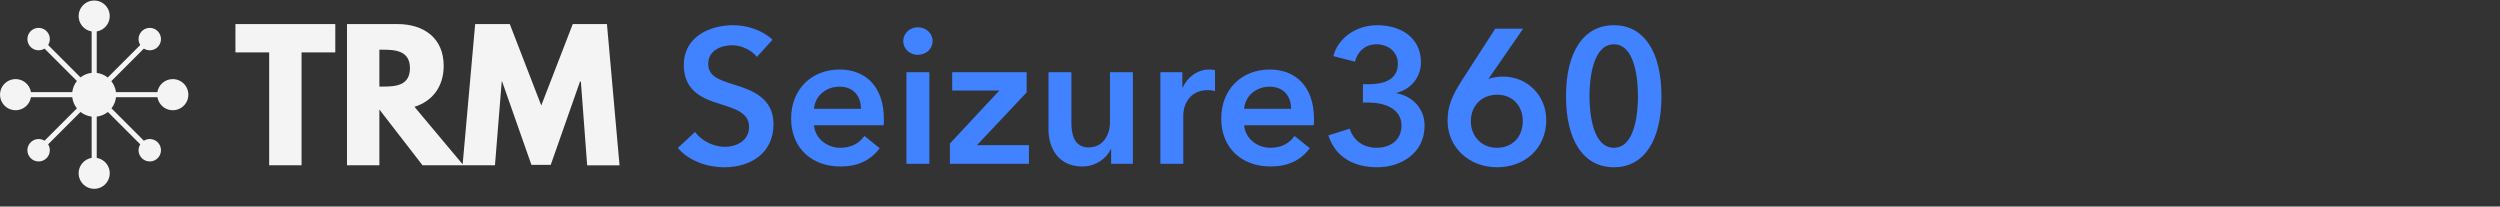 <svg width="351" height="29" viewBox="0 0 351 29" fill="none" xmlns="http://www.w3.org/2000/svg">
<rect x="0" y="0" width="351" height="29" fill="#333333" stroke="none"/>
<path d="M108.465 5.577L106.267 7.99C105.543 7.051 104.123 6.355 102.783 6.355C101.228 6.355 99.432 7.105 99.432 8.955C99.432 10.697 100.906 11.206 103.051 11.876C105.49 12.627 108.599 13.699 108.599 17.425C108.599 21.499 105.409 23.483 101.684 23.483C99.218 23.483 96.671 22.544 95.17 20.775L97.582 18.524C98.521 19.81 100.236 20.614 101.737 20.614C103.319 20.614 105.168 19.837 105.168 17.8C105.168 15.816 103.185 15.254 100.799 14.503C98.494 13.779 96.001 12.653 96.001 9.115C96.001 5.256 99.512 3.54 102.943 3.54C104.846 3.54 107.018 4.21 108.465 5.577ZM114.287 15.28H120.881C120.881 13.618 119.943 12.171 117.852 12.171C115.949 12.171 114.421 13.485 114.287 15.28ZM124.098 16.728C124.098 17.023 124.098 17.291 124.071 17.585H114.287C114.421 19.408 116.083 20.748 117.96 20.748C119.568 20.748 120.64 20.105 121.364 19.087L123.508 20.802C122.248 22.517 120.426 23.375 117.986 23.375C114.019 23.375 111.071 20.829 111.071 16.647C111.071 12.493 113.993 9.759 117.879 9.759C121.471 9.759 124.098 12.091 124.098 16.728ZM127.267 23V10.134H130.483V23H127.267ZM126.811 5.765C126.811 4.746 127.669 3.835 128.848 3.835C130.027 3.835 130.939 4.666 130.939 5.765C130.939 6.864 130.027 7.695 128.848 7.695C127.669 7.695 126.811 6.783 126.811 5.765ZM133.367 23V20.159L140.309 12.707H133.688V10.134H144.142V12.975L137.173 20.373H144.464V23H133.367ZM159.057 10.134V23H156.001V20.936H155.947C155.384 22.223 153.857 23.375 151.953 23.375C148.603 23.375 147.209 20.802 147.209 18.175V10.134H150.426V17.264C150.426 18.792 150.774 20.695 152.838 20.695C154.875 20.695 155.84 18.926 155.84 17.21V10.134H159.057ZM162.917 23V10.134H166V12.278H166.053C166.75 10.804 168.117 9.759 169.806 9.759C170.047 9.759 170.369 9.785 170.583 9.839V12.788C170.154 12.68 169.886 12.653 169.591 12.653C166.697 12.653 166.134 15.173 166.134 16.111V23H162.917ZM174.676 15.28H181.27C181.27 13.618 180.331 12.171 178.241 12.171C176.338 12.171 174.81 13.485 174.676 15.28ZM184.486 16.728C184.486 17.023 184.486 17.291 184.459 17.585H174.676C174.81 19.408 176.472 20.748 178.348 20.748C179.956 20.748 181.028 20.105 181.752 19.087L183.896 20.802C182.637 22.517 180.814 23.375 178.375 23.375C174.408 23.375 171.459 20.829 171.459 16.647C171.459 12.493 174.381 9.759 178.268 9.759C181.859 9.759 184.486 12.091 184.486 16.728ZM191.354 14.396V11.823H192.212C194.115 11.823 196.259 11.287 196.259 8.955C196.259 7.239 194.865 6.22 193.257 6.22C191.702 6.22 190.603 7.212 190.228 8.66L187.199 7.882C187.869 5.336 190.362 3.54 193.391 3.54C196.715 3.54 199.502 5.336 199.502 8.74C199.502 10.777 198.162 12.52 196.098 13.029V13.082C198.403 13.538 200.012 15.307 200.012 17.639C200.012 21.579 196.608 23.483 193.391 23.483C190.201 23.483 187.521 22.169 186.502 19.006L189.504 18.068C189.96 19.569 191.273 20.748 193.284 20.748C194.946 20.748 196.768 19.891 196.768 17.612C196.768 15.146 194.168 14.396 192.158 14.396H191.354ZM209.939 4.023H213.852L209.001 11.045L209.027 11.072C209.537 10.858 210.394 10.75 211.038 10.75C214.388 10.75 217.095 13.377 217.095 16.835C217.095 20.856 214.067 23.483 210.18 23.483C206.213 23.483 203.238 20.641 203.238 16.969C203.238 14.798 203.961 13.324 205.194 11.367L209.939 4.023ZM206.508 17.049C206.508 19.033 207.928 20.748 210.153 20.748C212.324 20.748 213.799 19.247 213.799 16.996C213.799 14.851 212.351 13.297 210.207 13.297C208.036 13.297 206.508 14.825 206.508 17.049ZM233.268 13.511C233.268 19.649 230.882 23.483 226.594 23.483C222.278 23.483 219.866 19.649 219.866 13.511C219.866 7.373 222.278 3.54 226.594 3.54C230.882 3.54 233.268 7.373 233.268 13.511ZM229.971 13.511C229.971 10.858 229.462 6.22 226.594 6.22C223.699 6.22 223.163 10.858 223.163 13.511C223.163 16.165 223.699 20.748 226.594 20.748C229.462 20.748 229.971 16.165 229.971 13.511Z" fill="#4082FF"/>
<path d="M33.055 7.356H37.792V23.207H42.338V7.356H47.075V3.379H33.055V7.356ZM48.717 3.379V23.207H53.264V15.377L59.325 23.207H65.071L58.189 14.996C60.645 14.239 62.293 12.218 62.293 9.25C62.293 5.336 59.513 3.379 55.788 3.379H48.717ZM53.264 12.155V6.978H53.767C55.472 6.978 57.556 7.105 57.556 9.567C57.556 12.03 55.536 12.155 53.767 12.155H53.264ZM82.437 23.209H86.983L85.215 3.379H80.416L75.994 14.808L71.575 3.379H66.713L64.944 23.207H69.493L70.441 11.461H70.504L74.611 23.143H77.325L81.429 11.461H81.556L82.437 23.209Z" fill="#F4F4F4"/>
<path d="M24.249 11.105C23.732 11.106 23.231 11.29 22.836 11.624C22.442 11.959 22.178 12.423 22.093 12.933H16.28C16.211 12.369 15.986 11.834 15.631 11.39L20.196 6.825C20.524 7.029 20.916 7.105 21.296 7.039C21.677 6.973 22.02 6.769 22.26 6.467C22.5 6.164 22.621 5.784 22.599 5.398C22.577 5.012 22.413 4.648 22.14 4.375C21.867 4.102 21.503 3.939 21.117 3.916C20.732 3.894 20.351 4.015 20.049 4.255C19.746 4.495 19.542 4.838 19.476 5.219C19.41 5.6 19.486 5.991 19.69 6.319L15.125 10.884C14.681 10.529 14.146 10.305 13.582 10.235V4.413C14.123 4.324 14.611 4.034 14.949 3.601C15.286 3.168 15.448 2.624 15.403 2.077C15.358 1.53 15.109 1.02 14.706 0.649C14.302 0.277 13.773 0.07 13.225 0.07C12.676 0.07 12.147 0.277 11.743 0.649C11.34 1.02 11.091 1.53 11.046 2.077C11.001 2.624 11.163 3.168 11.501 3.601C11.838 4.034 12.326 4.324 12.867 4.413V10.229C12.297 10.291 11.756 10.512 11.305 10.866L6.759 6.319C6.963 5.991 7.039 5.6 6.973 5.219C6.907 4.838 6.703 4.495 6.401 4.255C6.098 4.015 5.718 3.894 5.332 3.916C4.946 3.939 4.582 4.102 4.309 4.375C4.036 4.648 3.872 5.012 3.85 5.398C3.828 5.784 3.949 6.164 4.189 6.467C4.429 6.769 4.772 6.973 5.153 7.039C5.533 7.105 5.925 7.029 6.253 6.825L10.798 11.369C10.437 11.819 10.21 12.361 10.145 12.933H4.347C4.258 12.391 3.967 11.903 3.534 11.565C3.101 11.227 2.557 11.065 2.009 11.11C1.462 11.155 0.951 11.404 0.579 11.808C0.207 12.212 0 12.741 0 13.291C0 13.84 0.207 14.369 0.579 14.773C0.951 15.177 1.462 15.427 2.009 15.472C2.557 15.517 3.101 15.354 3.534 15.016C3.967 14.678 4.258 14.19 4.347 13.648H10.145C10.21 14.22 10.436 14.763 10.798 15.212L6.253 19.756C5.925 19.552 5.533 19.476 5.153 19.542C4.772 19.608 4.429 19.812 4.189 20.115C3.949 20.417 3.828 20.798 3.85 21.183C3.872 21.569 4.036 21.933 4.309 22.206C4.582 22.48 4.946 22.643 5.332 22.665C5.718 22.687 6.098 22.566 6.401 22.326C6.703 22.086 6.907 21.743 6.973 21.362C7.039 20.982 6.963 20.59 6.759 20.262L11.303 15.717C11.754 16.077 12.295 16.303 12.867 16.37V22.166C12.325 22.255 11.837 22.546 11.499 22.979C11.161 23.412 10.998 23.956 11.043 24.504C11.088 25.051 11.338 25.562 11.742 25.934C12.146 26.306 12.675 26.513 13.225 26.513C13.774 26.513 14.303 26.306 14.707 25.934C15.111 25.562 15.361 25.051 15.405 24.504C15.45 23.956 15.288 23.412 14.95 22.979C14.612 22.546 14.124 22.255 13.582 22.166V16.372C14.154 16.306 14.696 16.079 15.146 15.72L19.69 20.262C19.486 20.59 19.41 20.982 19.476 21.362C19.542 21.743 19.746 22.086 20.049 22.326C20.351 22.566 20.732 22.687 21.117 22.665C21.503 22.643 21.867 22.48 22.14 22.206C22.413 21.933 22.577 21.569 22.599 21.183C22.621 20.798 22.5 20.417 22.26 20.115C22.02 19.812 21.677 19.608 21.296 19.542C20.916 19.476 20.524 19.552 20.196 19.756L15.651 15.21C16.005 14.759 16.226 14.218 16.288 13.648H22.104C22.172 14.06 22.357 14.444 22.636 14.754C22.915 15.065 23.278 15.289 23.681 15.399C24.083 15.51 24.509 15.504 24.908 15.38C25.307 15.256 25.662 15.021 25.932 14.701C26.201 14.382 26.373 13.993 26.428 13.579C26.483 13.165 26.418 12.743 26.241 12.365C26.064 11.987 25.782 11.667 25.429 11.444C25.076 11.221 24.667 11.103 24.249 11.105Z" fill="#F4F4F4"/>
</svg>
